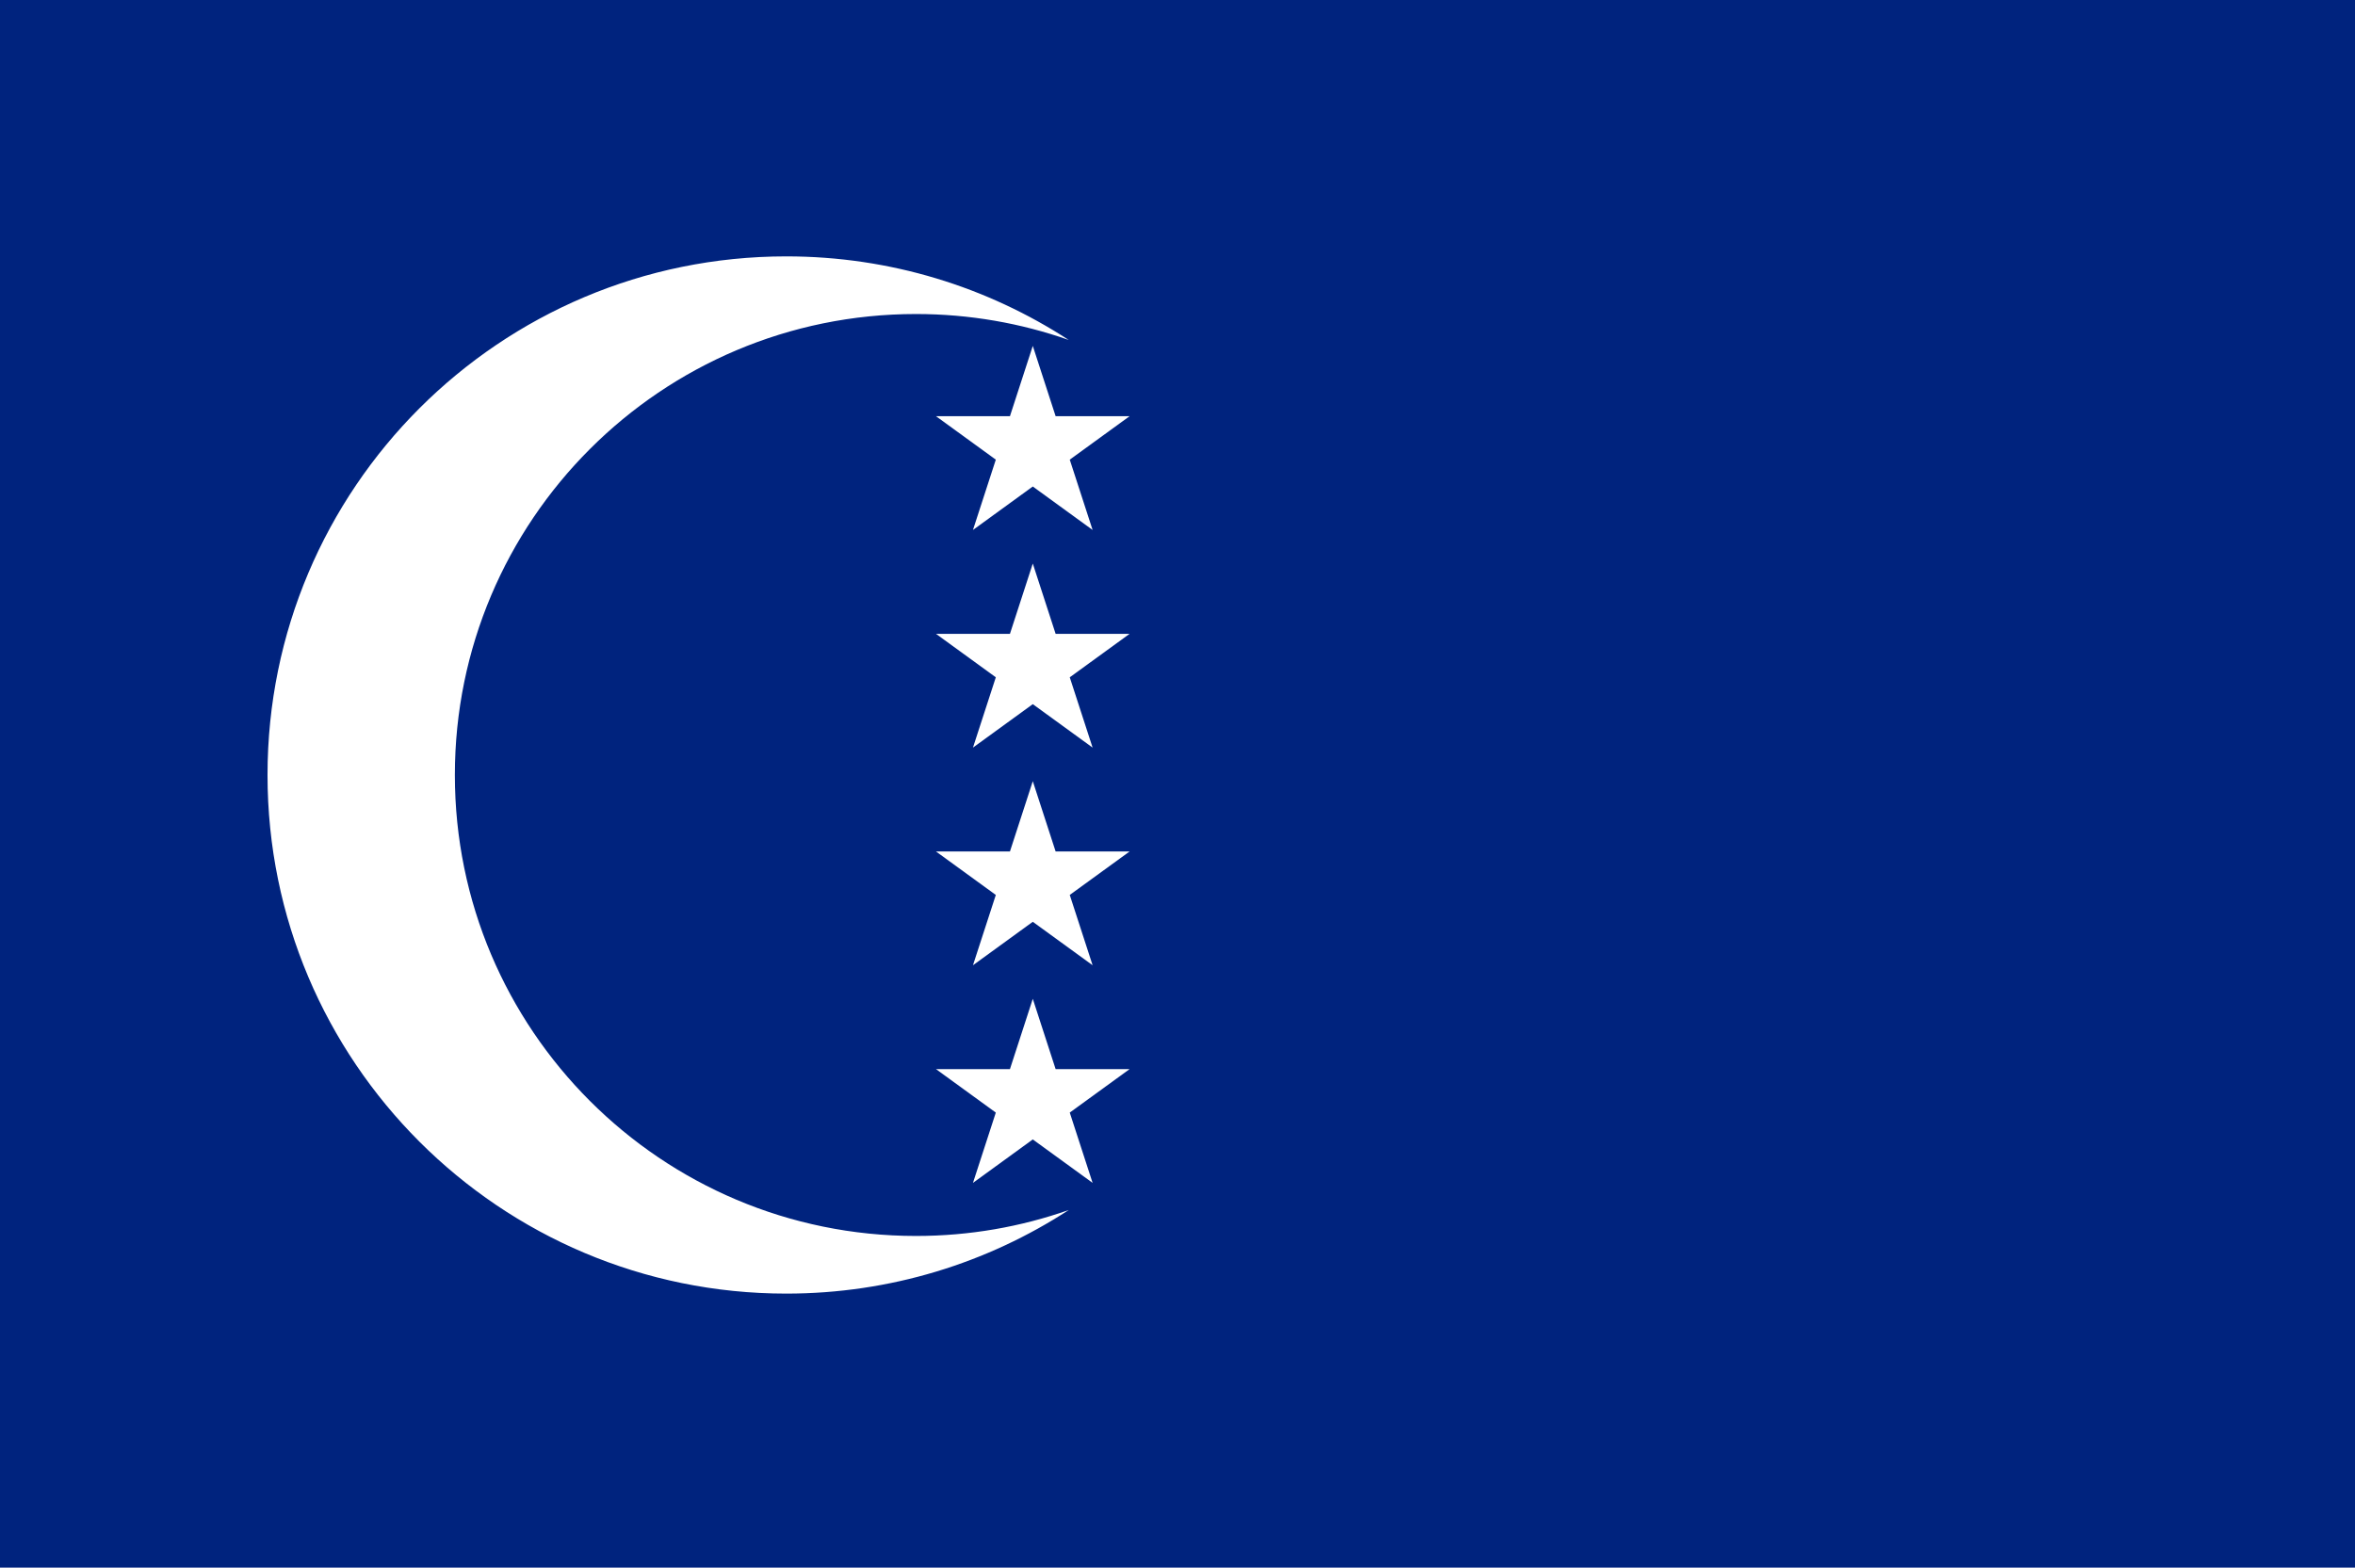 <svg xmlns="http://www.w3.org/2000/svg" version="1.0" width="731.123" height="486.814" viewBox="0 0 731.123 486.814" xml:space="preserve">
  <path style="fill:#00237e;fill-opacity:1;stroke:none" d="M0-0h731.123v486.814H0z"/>
  <path style="fill:#fff;stroke:none" transform="translate(0 -0)" d="m320.635 107.417-7.093 21.833h-22.956l18.571 13.492-7.094 21.832 18.572-13.493 18.572 13.494-7.094-21.833 18.572-13.492h-22.956zM320.635 175.003l-7.093 21.833h-22.956l18.571 13.493-7.094 21.832 18.572-13.494 18.572 13.494-7.094-21.832 18.572-13.493h-22.956zM320.635 242.589l-7.093 21.833h-22.956l18.571 13.494-7.094 21.831 18.572-13.493 18.572 13.493-7.094-21.832 18.572-13.493h-22.956zM320.635 310.175l-7.093 21.833h-22.956l18.571 13.493-7.094 21.832 18.572-13.493 18.572 13.493-7.094-21.833 18.572-13.492h-22.956z"/>
  <path d="M141.215 240.666c0-79.06 64.09-143.15 143.15-143.15 16.625 0 32.583 2.844 47.427 8.055-25.233-16.412-55.345-25.955-87.689-25.955-88.945 0-161.05 72.104-161.05 161.05 0 88.945 72.104 161.05 161.05 161.05 32.345 0 62.457-9.543 87.69-25.955-14.844 5.211-30.803 8.055-47.428 8.055-79.06-.001-143.15-64.09-143.15-143.15z" style="fill:#fff;stroke:none"/>
</svg>
